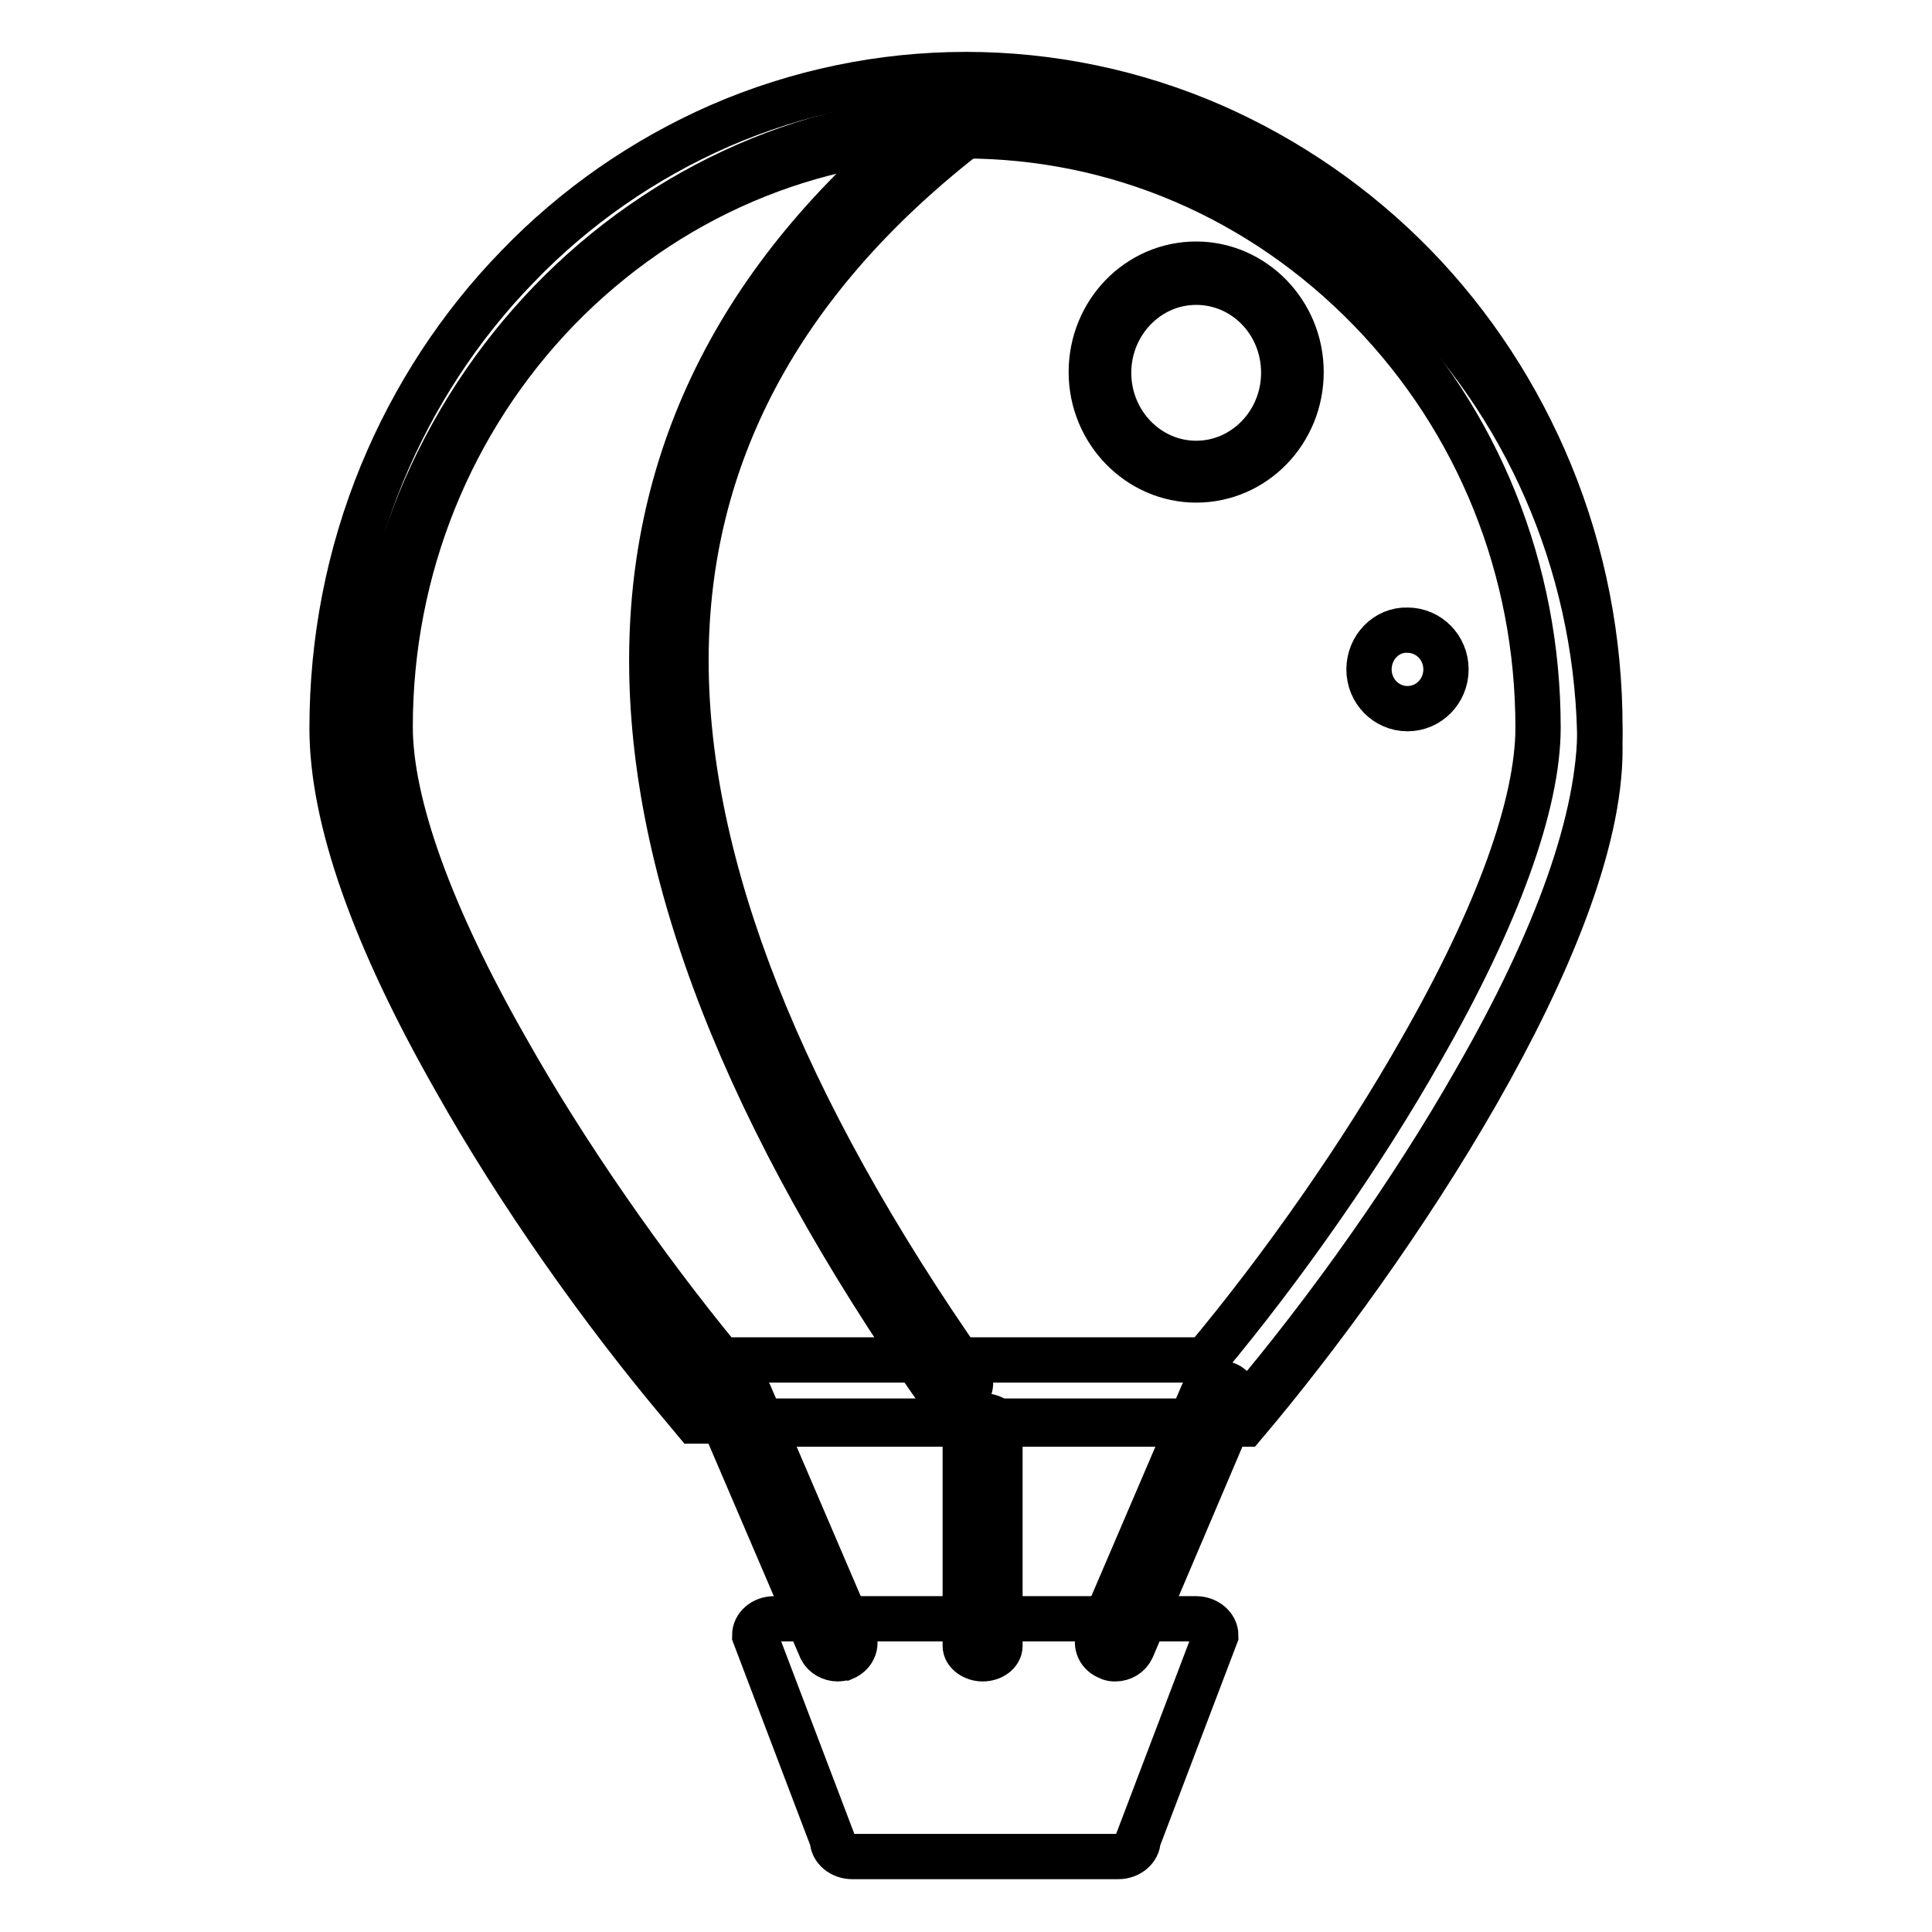 <?xml version="1.0" encoding="utf-8"?>
<!-- Svg Vector Icons : http://www.onlinewebfonts.com/icon -->
<!DOCTYPE svg PUBLIC "-//W3C//DTD SVG 1.1//EN" "http://www.w3.org/Graphics/SVG/1.1/DTD/svg11.dtd">
<svg version="1.1" xmlns="http://www.w3.org/2000/svg" xmlns:xlink="http://www.w3.org/1999/xlink" x="0px" y="0px" viewBox="0 0 256 256" enable-background="new 0 0 256 256" xml:space="preserve">
<g> <path stroke-width="6" fill-opacity="0" stroke="#000000"  d="M164.9,188.7c19.3-22.8,47.1-64.3,47.1-89.4c0-46.4-36.5-84-81.4-84c-45,0-81.4,37.6-81.4,84 c0,25.1,27.5,66.7,46.7,89.4L164.9,188.7z"/> <path stroke-width="6" fill-opacity="0" stroke="#000000"  d="M163.6,188.3H92.1l-1.5-1.8c-10.9-12.9-22-28.7-30.2-43.3C49.5,124.1,44,108.4,44,96.5 c0-11.6,2.2-23,6.6-33.7c4.2-10.2,10.3-19.6,18-27.5c7.6-7.9,16.7-14.2,26.7-18.6c20.9-9.1,44.5-9.1,65.4,0 c10,4.4,19.1,10.7,26.7,18.5c7.7,7.9,13.8,17.3,18,27.5c4.4,10.7,6.6,22.1,6.6,33.7c0,11.9-5.5,27.7-16.5,46.8 c-8.3,14.6-19.4,30.3-30.4,43.3L163.6,188.3z M95.5,180.2h64.2c10.3-12.3,20.9-27.5,28.6-41.1c10.2-17.8,15.5-32.6,15.5-42.7 c0-20.9-7.9-40.6-22.3-55.4c-14.4-14.8-33.5-23-53.8-23c-20.3,0-39.4,8.2-53.8,23C59.7,55.7,51.7,75.4,51.7,96.3 c0,10.2,5.3,25,15.4,42.7C74.8,152.7,85.3,167.8,95.5,180.2z"/> <path stroke-width="6" fill-opacity="0" stroke="#000000"  d="M130.2,219.8c-1.2,0-2.3-0.8-2.3-1.7v-28.8c0-0.9,1-1.7,2.3-1.7s2.3,0.7,2.3,1.7v28.8 C132.5,219,131.5,219.8,130.2,219.8z M111,219.8c-0.9,0-1.8-0.5-2.2-1.3l-13.8-32.2c-0.5-1.1,0.1-2.3,1.3-2.8 c1.2-0.4,2.5,0.1,3,1.2l13.8,32.2c0.5,1.1-0.1,2.3-1.3,2.8C111.6,219.7,111.3,219.8,111,219.8L111,219.8z M147.8,219.8 c-0.3,0-0.6,0-0.9-0.2c-1.2-0.4-1.8-1.7-1.3-2.8l13.8-32.2c0.5-1.1,1.9-1.7,3-1.2c1.2,0.4,1.8,1.7,1.3,2.8L150,218.4 C149.6,219.3,148.7,219.8,147.8,219.8L147.8,219.8z"/> <path stroke-width="6" fill-opacity="0" stroke="#000000"  d="M148.2,246h-35.3c-1.4,0-2.6-1-2.6-2.2L100,216.7c0-1.2,1.1-2.2,2.6-2.2h55.9c1.4,0,2.6,1,2.6,2.2 l-10.3,27.1C150.8,245,149.6,246,148.2,246z M126.3,185.5c-0.7,0-1.4-0.4-1.9-1c-50.9-72.8-50.7-130,0.5-169.9 c1-0.7,2.4-0.5,3.2,0.5c0.7,1,0.5,2.3-0.4,3.1c-24.4,19.1-36.8,42.4-36.8,69.3c0,27.2,12.5,59,37.3,94.4c0.7,1,0.5,2.4-0.6,3.2 C127.2,185.4,126.7,185.5,126.3,185.5L126.3,185.5z M158.5,63.6c-7.6,0-13.9-6.4-13.9-14.3s6.2-14.3,13.9-14.3 c7.6,0,13.9,6.4,13.9,14.3S166.2,63.6,158.5,63.6z M158.5,37.4c-6.4,0-11.6,5.4-11.6,12c0,6.6,5.2,12,11.6,12 c6.4,0,11.6-5.4,11.6-12C170.1,42.7,164.9,37.4,158.5,37.4L158.5,37.4z"/> <path stroke-width="6" fill-opacity="0" stroke="#000000"  d="M181.4,88.7c0,2.9,2.3,5.2,5.1,5.2s5.1-2.3,5.1-5.2c0,0,0,0,0,0c0-2.9-2.3-5.2-5.1-5.2 C183.7,83.4,181.4,85.8,181.4,88.7C181.4,88.7,181.4,88.7,181.4,88.7z"/></g>
</svg>